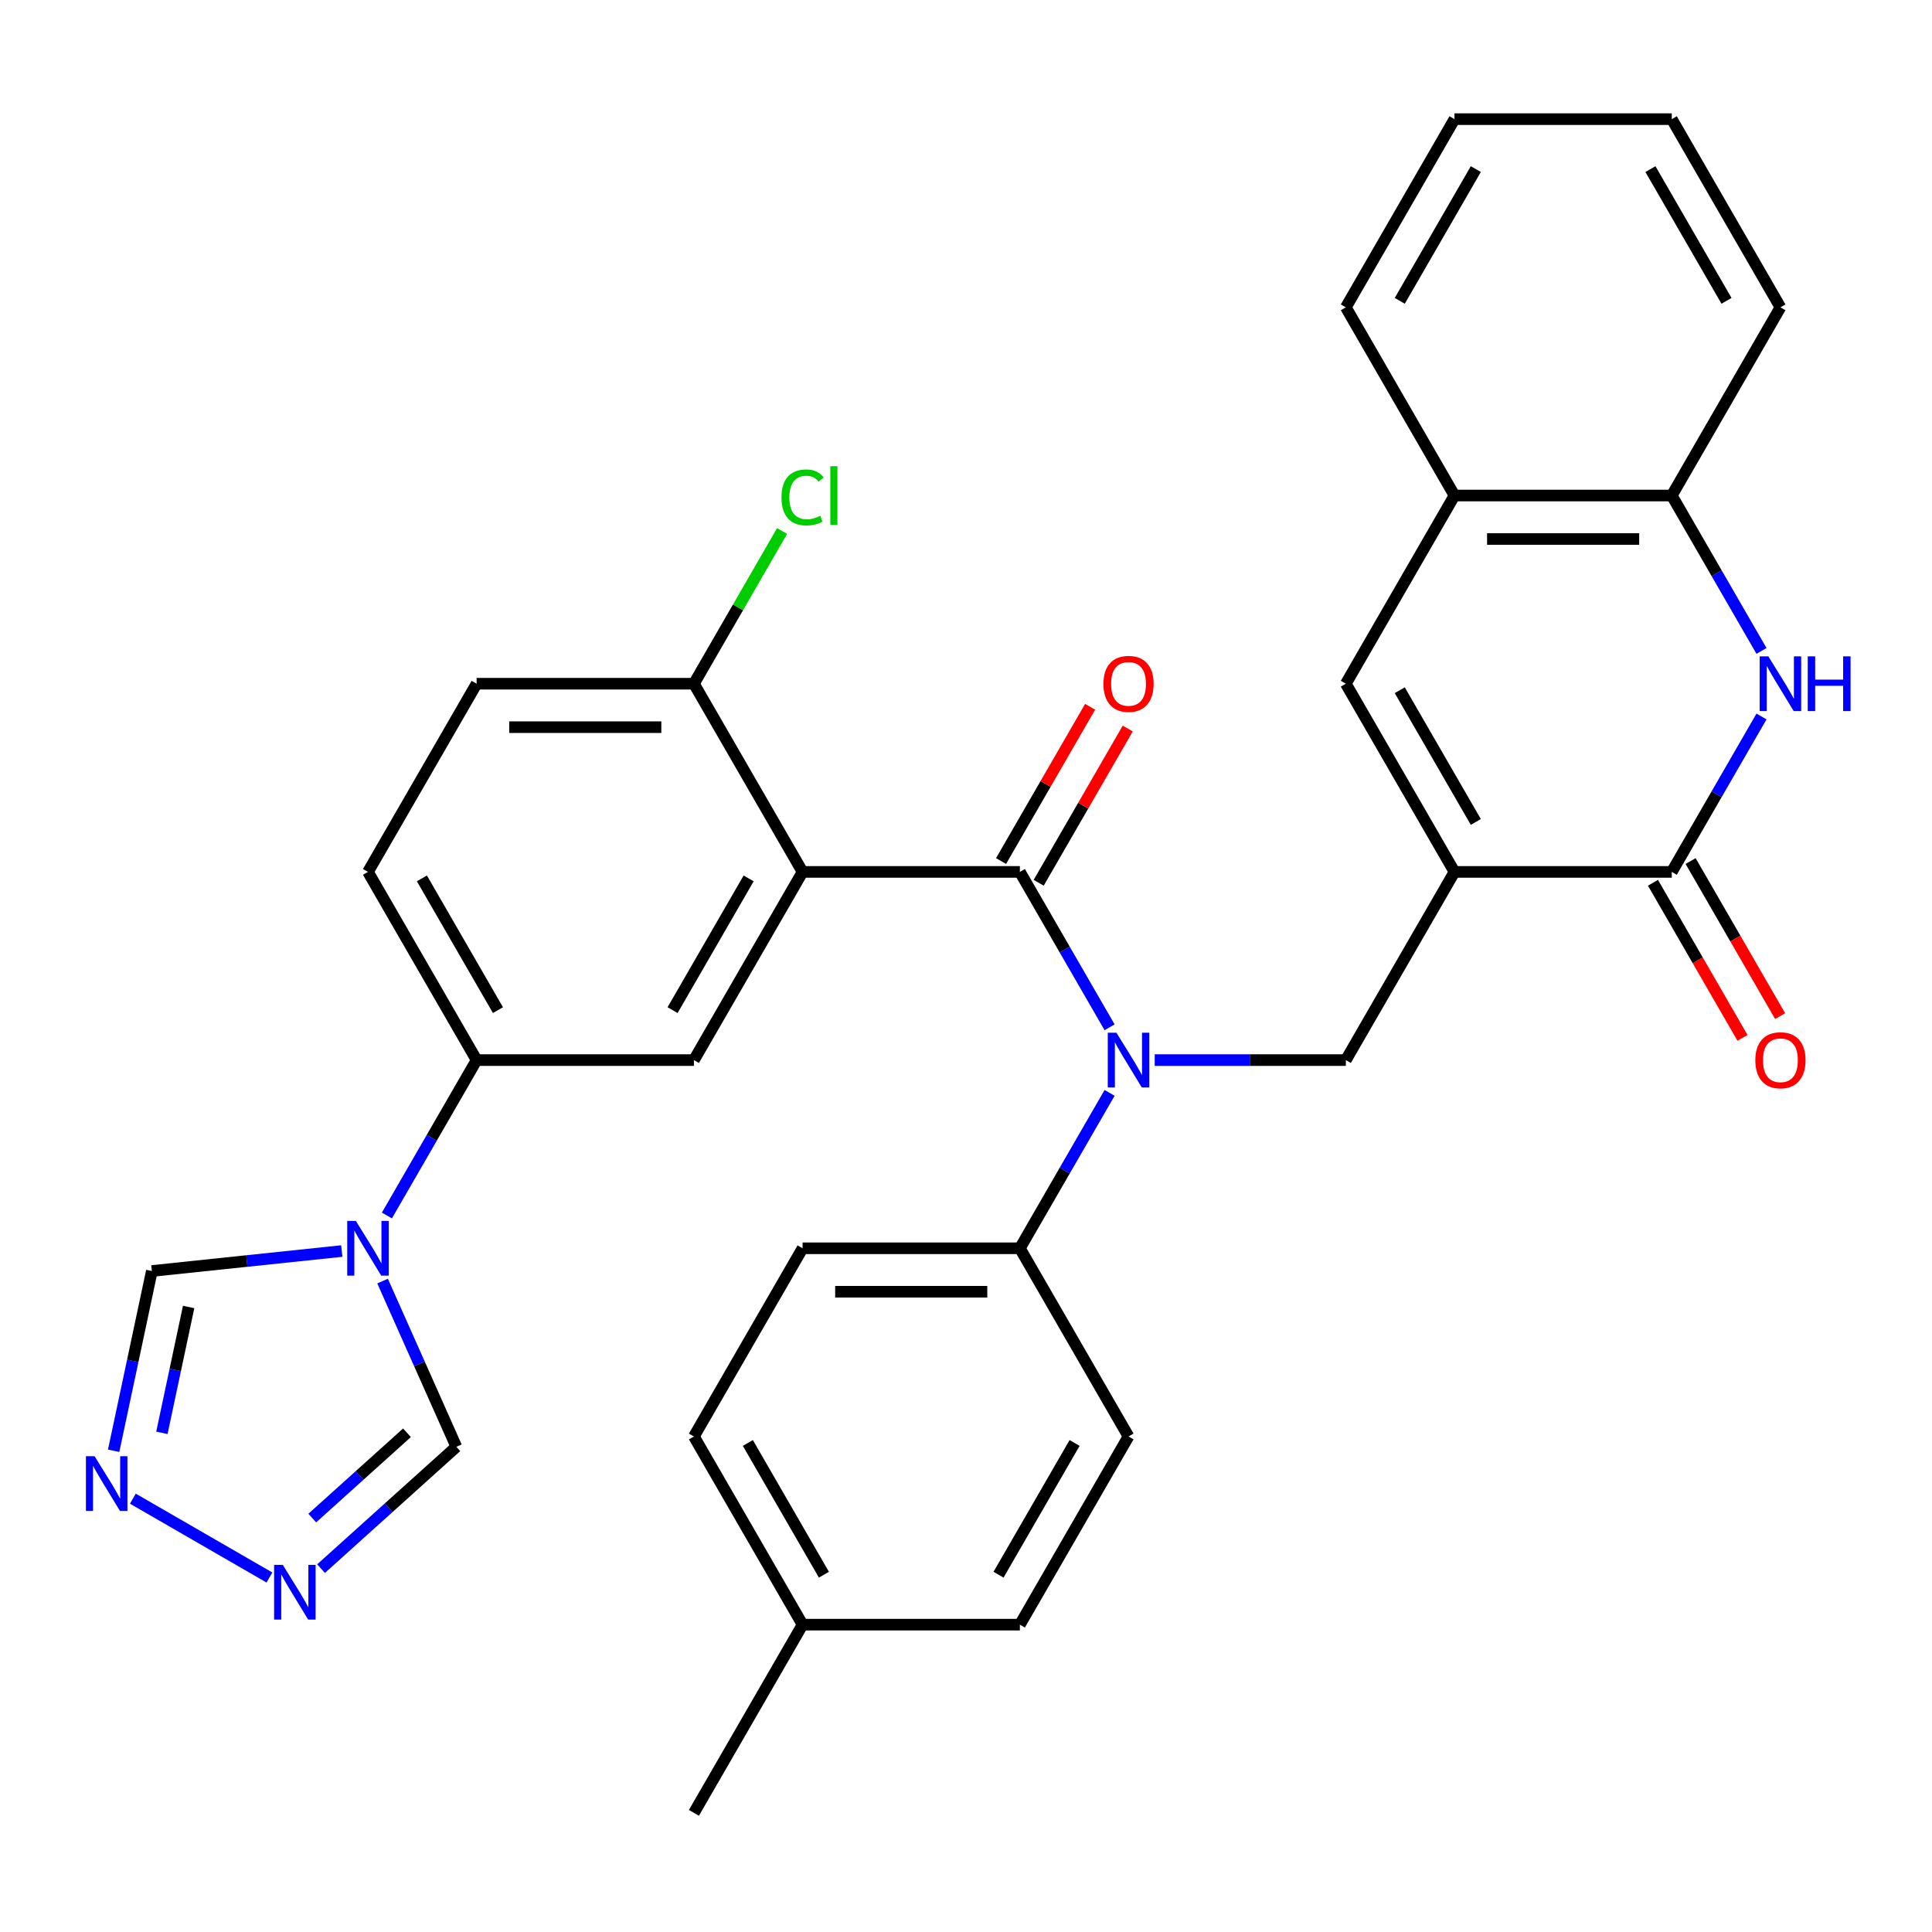 <?xml version='1.0' encoding='iso-8859-1'?>
<svg version='1.1' baseProfile='full'
              xmlns='http://www.w3.org/2000/svg'
                      xmlns:rdkit='http://www.rdkit.org/xml'
                      xmlns:xlink='http://www.w3.org/1999/xlink'
                  xml:space='preserve'
width='1000px' height='1000px' viewBox='0 0 1000 1000'>
<!-- END OF HEADER -->
<rect style='opacity:1.0;fill:#FFFFFF;stroke:none' width='1000' height='1000' x='0' y='0'> </rect>
<path class='bond-2' d='M 752.836,451.297 L 865.31,451.297' style='fill:none;fill-rule:evenodd;stroke:#000000;stroke-width:6px;stroke-linecap:butt;stroke-linejoin:miter;stroke-opacity:1' />
<path class='bond-6' d='M 752.836,451.297 L 696.598,548.703' style='fill:none;fill-rule:evenodd;stroke:#000000;stroke-width:6px;stroke-linecap:butt;stroke-linejoin:miter;stroke-opacity:1' />
<path class='bond-7' d='M 752.836,451.297 L 696.598,353.891' style='fill:none;fill-rule:evenodd;stroke:#000000;stroke-width:6px;stroke-linecap:butt;stroke-linejoin:miter;stroke-opacity:1' />
<path class='bond-7' d='M 763.881,425.439 L 724.515,357.254' style='fill:none;fill-rule:evenodd;stroke:#000000;stroke-width:6px;stroke-linecap:butt;stroke-linejoin:miter;stroke-opacity:1' />
<path class='bond-0' d='M 527.886,451.297 L 551.105,491.514' style='fill:none;fill-rule:evenodd;stroke:#000000;stroke-width:6px;stroke-linecap:butt;stroke-linejoin:miter;stroke-opacity:1' />
<path class='bond-0' d='M 551.105,491.514 L 574.325,531.731' style='fill:none;fill-rule:evenodd;stroke:#0000FF;stroke-width:6px;stroke-linecap:butt;stroke-linejoin:miter;stroke-opacity:1' />
<path class='bond-1' d='M 527.886,451.297 L 415.411,451.297' style='fill:none;fill-rule:evenodd;stroke:#000000;stroke-width:6px;stroke-linecap:butt;stroke-linejoin:miter;stroke-opacity:1' />
<path class='bond-18' d='M 537.626,456.921 L 560.673,417.004' style='fill:none;fill-rule:evenodd;stroke:#000000;stroke-width:6px;stroke-linecap:butt;stroke-linejoin:miter;stroke-opacity:1' />
<path class='bond-18' d='M 560.673,417.004 L 583.719,377.086' style='fill:none;fill-rule:evenodd;stroke:#FF0000;stroke-width:6px;stroke-linecap:butt;stroke-linejoin:miter;stroke-opacity:1' />
<path class='bond-18' d='M 518.145,445.673 L 541.191,405.756' style='fill:none;fill-rule:evenodd;stroke:#000000;stroke-width:6px;stroke-linecap:butt;stroke-linejoin:miter;stroke-opacity:1' />
<path class='bond-18' d='M 541.191,405.756 L 564.237,365.839' style='fill:none;fill-rule:evenodd;stroke:#FF0000;stroke-width:6px;stroke-linecap:butt;stroke-linejoin:miter;stroke-opacity:1' />
<path class='bond-8' d='M 415.411,451.297 L 359.173,548.703' style='fill:none;fill-rule:evenodd;stroke:#000000;stroke-width:6px;stroke-linecap:butt;stroke-linejoin:miter;stroke-opacity:1' />
<path class='bond-8' d='M 387.494,454.66 L 348.128,522.845' style='fill:none;fill-rule:evenodd;stroke:#000000;stroke-width:6px;stroke-linecap:butt;stroke-linejoin:miter;stroke-opacity:1' />
<path class='bond-16' d='M 415.411,451.297 L 359.173,353.891' style='fill:none;fill-rule:evenodd;stroke:#000000;stroke-width:6px;stroke-linecap:butt;stroke-linejoin:miter;stroke-opacity:1' />
<path class='bond-4' d='M 865.31,451.297 L 888.53,411.08' style='fill:none;fill-rule:evenodd;stroke:#000000;stroke-width:6px;stroke-linecap:butt;stroke-linejoin:miter;stroke-opacity:1' />
<path class='bond-4' d='M 888.53,411.08 L 911.749,370.863' style='fill:none;fill-rule:evenodd;stroke:#0000FF;stroke-width:6px;stroke-linecap:butt;stroke-linejoin:miter;stroke-opacity:1' />
<path class='bond-19' d='M 855.57,456.921 L 878.743,497.058' style='fill:none;fill-rule:evenodd;stroke:#000000;stroke-width:6px;stroke-linecap:butt;stroke-linejoin:miter;stroke-opacity:1' />
<path class='bond-19' d='M 878.743,497.058 L 901.916,537.195' style='fill:none;fill-rule:evenodd;stroke:#FF0000;stroke-width:6px;stroke-linecap:butt;stroke-linejoin:miter;stroke-opacity:1' />
<path class='bond-19' d='M 875.051,445.673 L 898.224,485.81' style='fill:none;fill-rule:evenodd;stroke:#000000;stroke-width:6px;stroke-linecap:butt;stroke-linejoin:miter;stroke-opacity:1' />
<path class='bond-19' d='M 898.224,485.81 L 921.397,525.947' style='fill:none;fill-rule:evenodd;stroke:#FF0000;stroke-width:6px;stroke-linecap:butt;stroke-linejoin:miter;stroke-opacity:1' />
<path class='bond-3' d='M 597.675,548.703 L 647.137,548.703' style='fill:none;fill-rule:evenodd;stroke:#0000FF;stroke-width:6px;stroke-linecap:butt;stroke-linejoin:miter;stroke-opacity:1' />
<path class='bond-3' d='M 647.137,548.703 L 696.598,548.703' style='fill:none;fill-rule:evenodd;stroke:#000000;stroke-width:6px;stroke-linecap:butt;stroke-linejoin:miter;stroke-opacity:1' />
<path class='bond-17' d='M 574.325,565.675 L 551.105,605.892' style='fill:none;fill-rule:evenodd;stroke:#0000FF;stroke-width:6px;stroke-linecap:butt;stroke-linejoin:miter;stroke-opacity:1' />
<path class='bond-17' d='M 551.105,605.892 L 527.886,646.109' style='fill:none;fill-rule:evenodd;stroke:#000000;stroke-width:6px;stroke-linecap:butt;stroke-linejoin:miter;stroke-opacity:1' />
<path class='bond-33' d='M 911.749,336.919 L 888.53,296.702' style='fill:none;fill-rule:evenodd;stroke:#0000FF;stroke-width:6px;stroke-linecap:butt;stroke-linejoin:miter;stroke-opacity:1' />
<path class='bond-33' d='M 888.53,296.702 L 865.31,256.485' style='fill:none;fill-rule:evenodd;stroke:#000000;stroke-width:6px;stroke-linecap:butt;stroke-linejoin:miter;stroke-opacity:1' />
<path class='bond-5' d='M 200.26,629.137 L 223.479,588.92' style='fill:none;fill-rule:evenodd;stroke:#0000FF;stroke-width:6px;stroke-linecap:butt;stroke-linejoin:miter;stroke-opacity:1' />
<path class='bond-5' d='M 223.479,588.92 L 246.699,548.703' style='fill:none;fill-rule:evenodd;stroke:#000000;stroke-width:6px;stroke-linecap:butt;stroke-linejoin:miter;stroke-opacity:1' />
<path class='bond-13' d='M 176.909,647.534 L 127.756,652.7' style='fill:none;fill-rule:evenodd;stroke:#0000FF;stroke-width:6px;stroke-linecap:butt;stroke-linejoin:miter;stroke-opacity:1' />
<path class='bond-13' d='M 127.756,652.7 L 78.602,657.866' style='fill:none;fill-rule:evenodd;stroke:#000000;stroke-width:6px;stroke-linecap:butt;stroke-linejoin:miter;stroke-opacity:1' />
<path class='bond-14' d='M 198.017,663.081 L 217.113,705.971' style='fill:none;fill-rule:evenodd;stroke:#0000FF;stroke-width:6px;stroke-linecap:butt;stroke-linejoin:miter;stroke-opacity:1' />
<path class='bond-14' d='M 217.113,705.971 L 236.209,748.86' style='fill:none;fill-rule:evenodd;stroke:#000000;stroke-width:6px;stroke-linecap:butt;stroke-linejoin:miter;stroke-opacity:1' />
<path class='bond-15' d='M 696.598,353.891 L 752.836,256.485' style='fill:none;fill-rule:evenodd;stroke:#000000;stroke-width:6px;stroke-linecap:butt;stroke-linejoin:miter;stroke-opacity:1' />
<path class='bond-11' d='M 359.173,548.703 L 246.699,548.703' style='fill:none;fill-rule:evenodd;stroke:#000000;stroke-width:6px;stroke-linecap:butt;stroke-linejoin:miter;stroke-opacity:1' />
<path class='bond-9' d='M 58.825,750.911 L 68.714,704.389' style='fill:none;fill-rule:evenodd;stroke:#0000FF;stroke-width:6px;stroke-linecap:butt;stroke-linejoin:miter;stroke-opacity:1' />
<path class='bond-9' d='M 68.714,704.389 L 78.602,657.866' style='fill:none;fill-rule:evenodd;stroke:#000000;stroke-width:6px;stroke-linecap:butt;stroke-linejoin:miter;stroke-opacity:1' />
<path class='bond-9' d='M 83.795,741.631 L 90.717,709.066' style='fill:none;fill-rule:evenodd;stroke:#0000FF;stroke-width:6px;stroke-linecap:butt;stroke-linejoin:miter;stroke-opacity:1' />
<path class='bond-9' d='M 90.717,709.066 L 97.639,676.5' style='fill:none;fill-rule:evenodd;stroke:#000000;stroke-width:6px;stroke-linecap:butt;stroke-linejoin:miter;stroke-opacity:1' />
<path class='bond-37' d='M 68.769,775.707 L 139.463,816.522' style='fill:none;fill-rule:evenodd;stroke:#0000FF;stroke-width:6px;stroke-linecap:butt;stroke-linejoin:miter;stroke-opacity:1' />
<path class='bond-10' d='M 166.175,811.918 L 201.192,780.389' style='fill:none;fill-rule:evenodd;stroke:#0000FF;stroke-width:6px;stroke-linecap:butt;stroke-linejoin:miter;stroke-opacity:1' />
<path class='bond-10' d='M 201.192,780.389 L 236.209,748.86' style='fill:none;fill-rule:evenodd;stroke:#000000;stroke-width:6px;stroke-linecap:butt;stroke-linejoin:miter;stroke-opacity:1' />
<path class='bond-10' d='M 161.628,785.743 L 186.14,763.672' style='fill:none;fill-rule:evenodd;stroke:#0000FF;stroke-width:6px;stroke-linecap:butt;stroke-linejoin:miter;stroke-opacity:1' />
<path class='bond-10' d='M 186.14,763.672 L 210.652,741.602' style='fill:none;fill-rule:evenodd;stroke:#000000;stroke-width:6px;stroke-linecap:butt;stroke-linejoin:miter;stroke-opacity:1' />
<path class='bond-36' d='M 246.699,548.703 L 190.461,451.297' style='fill:none;fill-rule:evenodd;stroke:#000000;stroke-width:6px;stroke-linecap:butt;stroke-linejoin:miter;stroke-opacity:1' />
<path class='bond-36' d='M 257.744,522.845 L 218.378,454.66' style='fill:none;fill-rule:evenodd;stroke:#000000;stroke-width:6px;stroke-linecap:butt;stroke-linejoin:miter;stroke-opacity:1' />
<path class='bond-12' d='M 865.31,256.485 L 752.836,256.485' style='fill:none;fill-rule:evenodd;stroke:#000000;stroke-width:6px;stroke-linecap:butt;stroke-linejoin:miter;stroke-opacity:1' />
<path class='bond-12' d='M 848.439,278.98 L 769.707,278.98' style='fill:none;fill-rule:evenodd;stroke:#000000;stroke-width:6px;stroke-linecap:butt;stroke-linejoin:miter;stroke-opacity:1' />
<path class='bond-28' d='M 865.31,256.485 L 921.548,159.079' style='fill:none;fill-rule:evenodd;stroke:#000000;stroke-width:6px;stroke-linecap:butt;stroke-linejoin:miter;stroke-opacity:1' />
<path class='bond-29' d='M 752.836,256.485 L 696.598,159.079' style='fill:none;fill-rule:evenodd;stroke:#000000;stroke-width:6px;stroke-linecap:butt;stroke-linejoin:miter;stroke-opacity:1' />
<path class='bond-21' d='M 359.173,353.891 L 246.699,353.891' style='fill:none;fill-rule:evenodd;stroke:#000000;stroke-width:6px;stroke-linecap:butt;stroke-linejoin:miter;stroke-opacity:1' />
<path class='bond-21' d='M 342.302,376.386 L 263.57,376.386' style='fill:none;fill-rule:evenodd;stroke:#000000;stroke-width:6px;stroke-linecap:butt;stroke-linejoin:miter;stroke-opacity:1' />
<path class='bond-24' d='M 359.173,353.891 L 381.994,314.364' style='fill:none;fill-rule:evenodd;stroke:#000000;stroke-width:6px;stroke-linecap:butt;stroke-linejoin:miter;stroke-opacity:1' />
<path class='bond-24' d='M 381.994,314.364 L 404.815,274.837' style='fill:none;fill-rule:evenodd;stroke:#00CC00;stroke-width:6px;stroke-linecap:butt;stroke-linejoin:miter;stroke-opacity:1' />
<path class='bond-22' d='M 527.886,646.109 L 415.411,646.109' style='fill:none;fill-rule:evenodd;stroke:#000000;stroke-width:6px;stroke-linecap:butt;stroke-linejoin:miter;stroke-opacity:1' />
<path class='bond-22' d='M 511.015,668.604 L 432.282,668.604' style='fill:none;fill-rule:evenodd;stroke:#000000;stroke-width:6px;stroke-linecap:butt;stroke-linejoin:miter;stroke-opacity:1' />
<path class='bond-23' d='M 527.886,646.109 L 584.123,743.515' style='fill:none;fill-rule:evenodd;stroke:#000000;stroke-width:6px;stroke-linecap:butt;stroke-linejoin:miter;stroke-opacity:1' />
<path class='bond-20' d='M 190.461,451.297 L 246.699,353.891' style='fill:none;fill-rule:evenodd;stroke:#000000;stroke-width:6px;stroke-linecap:butt;stroke-linejoin:miter;stroke-opacity:1' />
<path class='bond-26' d='M 415.411,646.109 L 359.173,743.515' style='fill:none;fill-rule:evenodd;stroke:#000000;stroke-width:6px;stroke-linecap:butt;stroke-linejoin:miter;stroke-opacity:1' />
<path class='bond-25' d='M 584.123,743.515 L 527.886,840.921' style='fill:none;fill-rule:evenodd;stroke:#000000;stroke-width:6px;stroke-linecap:butt;stroke-linejoin:miter;stroke-opacity:1' />
<path class='bond-25' d='M 556.206,746.879 L 516.84,815.063' style='fill:none;fill-rule:evenodd;stroke:#000000;stroke-width:6px;stroke-linecap:butt;stroke-linejoin:miter;stroke-opacity:1' />
<path class='bond-27' d='M 527.886,840.921 L 415.411,840.921' style='fill:none;fill-rule:evenodd;stroke:#000000;stroke-width:6px;stroke-linecap:butt;stroke-linejoin:miter;stroke-opacity:1' />
<path class='bond-35' d='M 359.173,743.515 L 415.411,840.921' style='fill:none;fill-rule:evenodd;stroke:#000000;stroke-width:6px;stroke-linecap:butt;stroke-linejoin:miter;stroke-opacity:1' />
<path class='bond-35' d='M 387.09,746.879 L 426.456,815.063' style='fill:none;fill-rule:evenodd;stroke:#000000;stroke-width:6px;stroke-linecap:butt;stroke-linejoin:miter;stroke-opacity:1' />
<path class='bond-30' d='M 415.411,840.921 L 359.173,938.328' style='fill:none;fill-rule:evenodd;stroke:#000000;stroke-width:6px;stroke-linecap:butt;stroke-linejoin:miter;stroke-opacity:1' />
<path class='bond-34' d='M 921.548,159.079 L 865.31,61.672' style='fill:none;fill-rule:evenodd;stroke:#000000;stroke-width:6px;stroke-linecap:butt;stroke-linejoin:miter;stroke-opacity:1' />
<path class='bond-34' d='M 893.631,155.715 L 854.265,87.531' style='fill:none;fill-rule:evenodd;stroke:#000000;stroke-width:6px;stroke-linecap:butt;stroke-linejoin:miter;stroke-opacity:1' />
<path class='bond-31' d='M 696.598,159.079 L 752.836,61.672' style='fill:none;fill-rule:evenodd;stroke:#000000;stroke-width:6px;stroke-linecap:butt;stroke-linejoin:miter;stroke-opacity:1' />
<path class='bond-31' d='M 724.515,155.715 L 763.881,87.531' style='fill:none;fill-rule:evenodd;stroke:#000000;stroke-width:6px;stroke-linecap:butt;stroke-linejoin:miter;stroke-opacity:1' />
<path class='bond-32' d='M 752.836,61.672 L 865.31,61.672' style='fill:none;fill-rule:evenodd;stroke:#000000;stroke-width:6px;stroke-linecap:butt;stroke-linejoin:miter;stroke-opacity:1' />
<path  class='atom-4' d='M 577.863 534.543
L 587.143 549.543
Q 588.063 551.023, 589.543 553.703
Q 591.023 556.383, 591.103 556.543
L 591.103 534.543
L 594.863 534.543
L 594.863 562.863
L 590.983 562.863
L 581.023 546.463
Q 579.863 544.543, 578.623 542.343
Q 577.423 540.143, 577.063 539.463
L 577.063 562.863
L 573.383 562.863
L 573.383 534.543
L 577.863 534.543
' fill='#0000FF'/>
<path  class='atom-5' d='M 915.288 339.731
L 924.568 354.731
Q 925.488 356.211, 926.968 358.891
Q 928.448 361.571, 928.528 361.731
L 928.528 339.731
L 932.288 339.731
L 932.288 368.051
L 928.408 368.051
L 918.448 351.651
Q 917.288 349.731, 916.048 347.531
Q 914.848 345.331, 914.488 344.651
L 914.488 368.051
L 910.808 368.051
L 910.808 339.731
L 915.288 339.731
' fill='#0000FF'/>
<path  class='atom-5' d='M 935.688 339.731
L 939.528 339.731
L 939.528 351.771
L 954.008 351.771
L 954.008 339.731
L 957.848 339.731
L 957.848 368.051
L 954.008 368.051
L 954.008 354.971
L 939.528 354.971
L 939.528 368.051
L 935.688 368.051
L 935.688 339.731
' fill='#0000FF'/>
<path  class='atom-6' d='M 184.201 631.949
L 193.481 646.949
Q 194.401 648.429, 195.881 651.109
Q 197.361 653.789, 197.441 653.949
L 197.441 631.949
L 201.201 631.949
L 201.201 660.269
L 197.321 660.269
L 187.361 643.869
Q 186.201 641.949, 184.961 639.749
Q 183.761 637.549, 183.401 636.869
L 183.401 660.269
L 179.721 660.269
L 179.721 631.949
L 184.201 631.949
' fill='#0000FF'/>
<path  class='atom-10' d='M 48.957 753.723
L 58.237 768.723
Q 59.157 770.203, 60.637 772.883
Q 62.117 775.563, 62.197 775.723
L 62.197 753.723
L 65.957 753.723
L 65.957 782.043
L 62.077 782.043
L 52.117 765.643
Q 50.957 763.723, 49.717 761.523
Q 48.517 759.323, 48.157 758.643
L 48.157 782.043
L 44.477 782.043
L 44.477 753.723
L 48.957 753.723
' fill='#0000FF'/>
<path  class='atom-11' d='M 146.364 809.961
L 155.644 824.961
Q 156.564 826.441, 158.044 829.121
Q 159.524 831.801, 159.604 831.961
L 159.604 809.961
L 163.364 809.961
L 163.364 838.281
L 159.484 838.281
L 149.524 821.881
Q 148.364 819.961, 147.124 817.761
Q 145.924 815.561, 145.564 814.881
L 145.564 838.281
L 141.884 838.281
L 141.884 809.961
L 146.364 809.961
' fill='#0000FF'/>
<path  class='atom-19' d='M 571.123 353.971
Q 571.123 347.171, 574.483 343.371
Q 577.843 339.571, 584.123 339.571
Q 590.403 339.571, 593.763 343.371
Q 597.123 347.171, 597.123 353.971
Q 597.123 360.851, 593.723 364.771
Q 590.323 368.651, 584.123 368.651
Q 577.883 368.651, 574.483 364.771
Q 571.123 360.891, 571.123 353.971
M 584.123 365.451
Q 588.443 365.451, 590.763 362.571
Q 593.123 359.651, 593.123 353.971
Q 593.123 348.411, 590.763 345.611
Q 588.443 342.771, 584.123 342.771
Q 579.803 342.771, 577.443 345.571
Q 575.123 348.371, 575.123 353.971
Q 575.123 359.691, 577.443 362.571
Q 579.803 365.451, 584.123 365.451
' fill='#FF0000'/>
<path  class='atom-20' d='M 908.548 548.783
Q 908.548 541.983, 911.908 538.183
Q 915.268 534.383, 921.548 534.383
Q 927.828 534.383, 931.188 538.183
Q 934.548 541.983, 934.548 548.783
Q 934.548 555.663, 931.148 559.583
Q 927.748 563.463, 921.548 563.463
Q 915.308 563.463, 911.908 559.583
Q 908.548 555.703, 908.548 548.783
M 921.548 560.263
Q 925.868 560.263, 928.188 557.383
Q 930.548 554.463, 930.548 548.783
Q 930.548 543.223, 928.188 540.423
Q 925.868 537.583, 921.548 537.583
Q 917.228 537.583, 914.868 540.383
Q 912.548 543.183, 912.548 548.783
Q 912.548 554.503, 914.868 557.383
Q 917.228 560.263, 921.548 560.263
' fill='#FF0000'/>
<path  class='atom-25' d='M 404.491 257.465
Q 404.491 250.425, 407.771 246.745
Q 411.091 243.025, 417.371 243.025
Q 423.211 243.025, 426.331 247.145
L 423.691 249.305
Q 421.411 246.305, 417.371 246.305
Q 413.091 246.305, 410.811 249.185
Q 408.571 252.025, 408.571 257.465
Q 408.571 263.065, 410.891 265.945
Q 413.251 268.825, 417.811 268.825
Q 420.931 268.825, 424.571 266.945
L 425.691 269.945
Q 424.211 270.905, 421.971 271.465
Q 419.731 272.025, 417.251 272.025
Q 411.091 272.025, 407.771 268.265
Q 404.491 264.505, 404.491 257.465
' fill='#00CC00'/>
<path  class='atom-25' d='M 429.771 241.305
L 433.451 241.305
L 433.451 271.665
L 429.771 271.665
L 429.771 241.305
' fill='#00CC00'/>
</svg>
